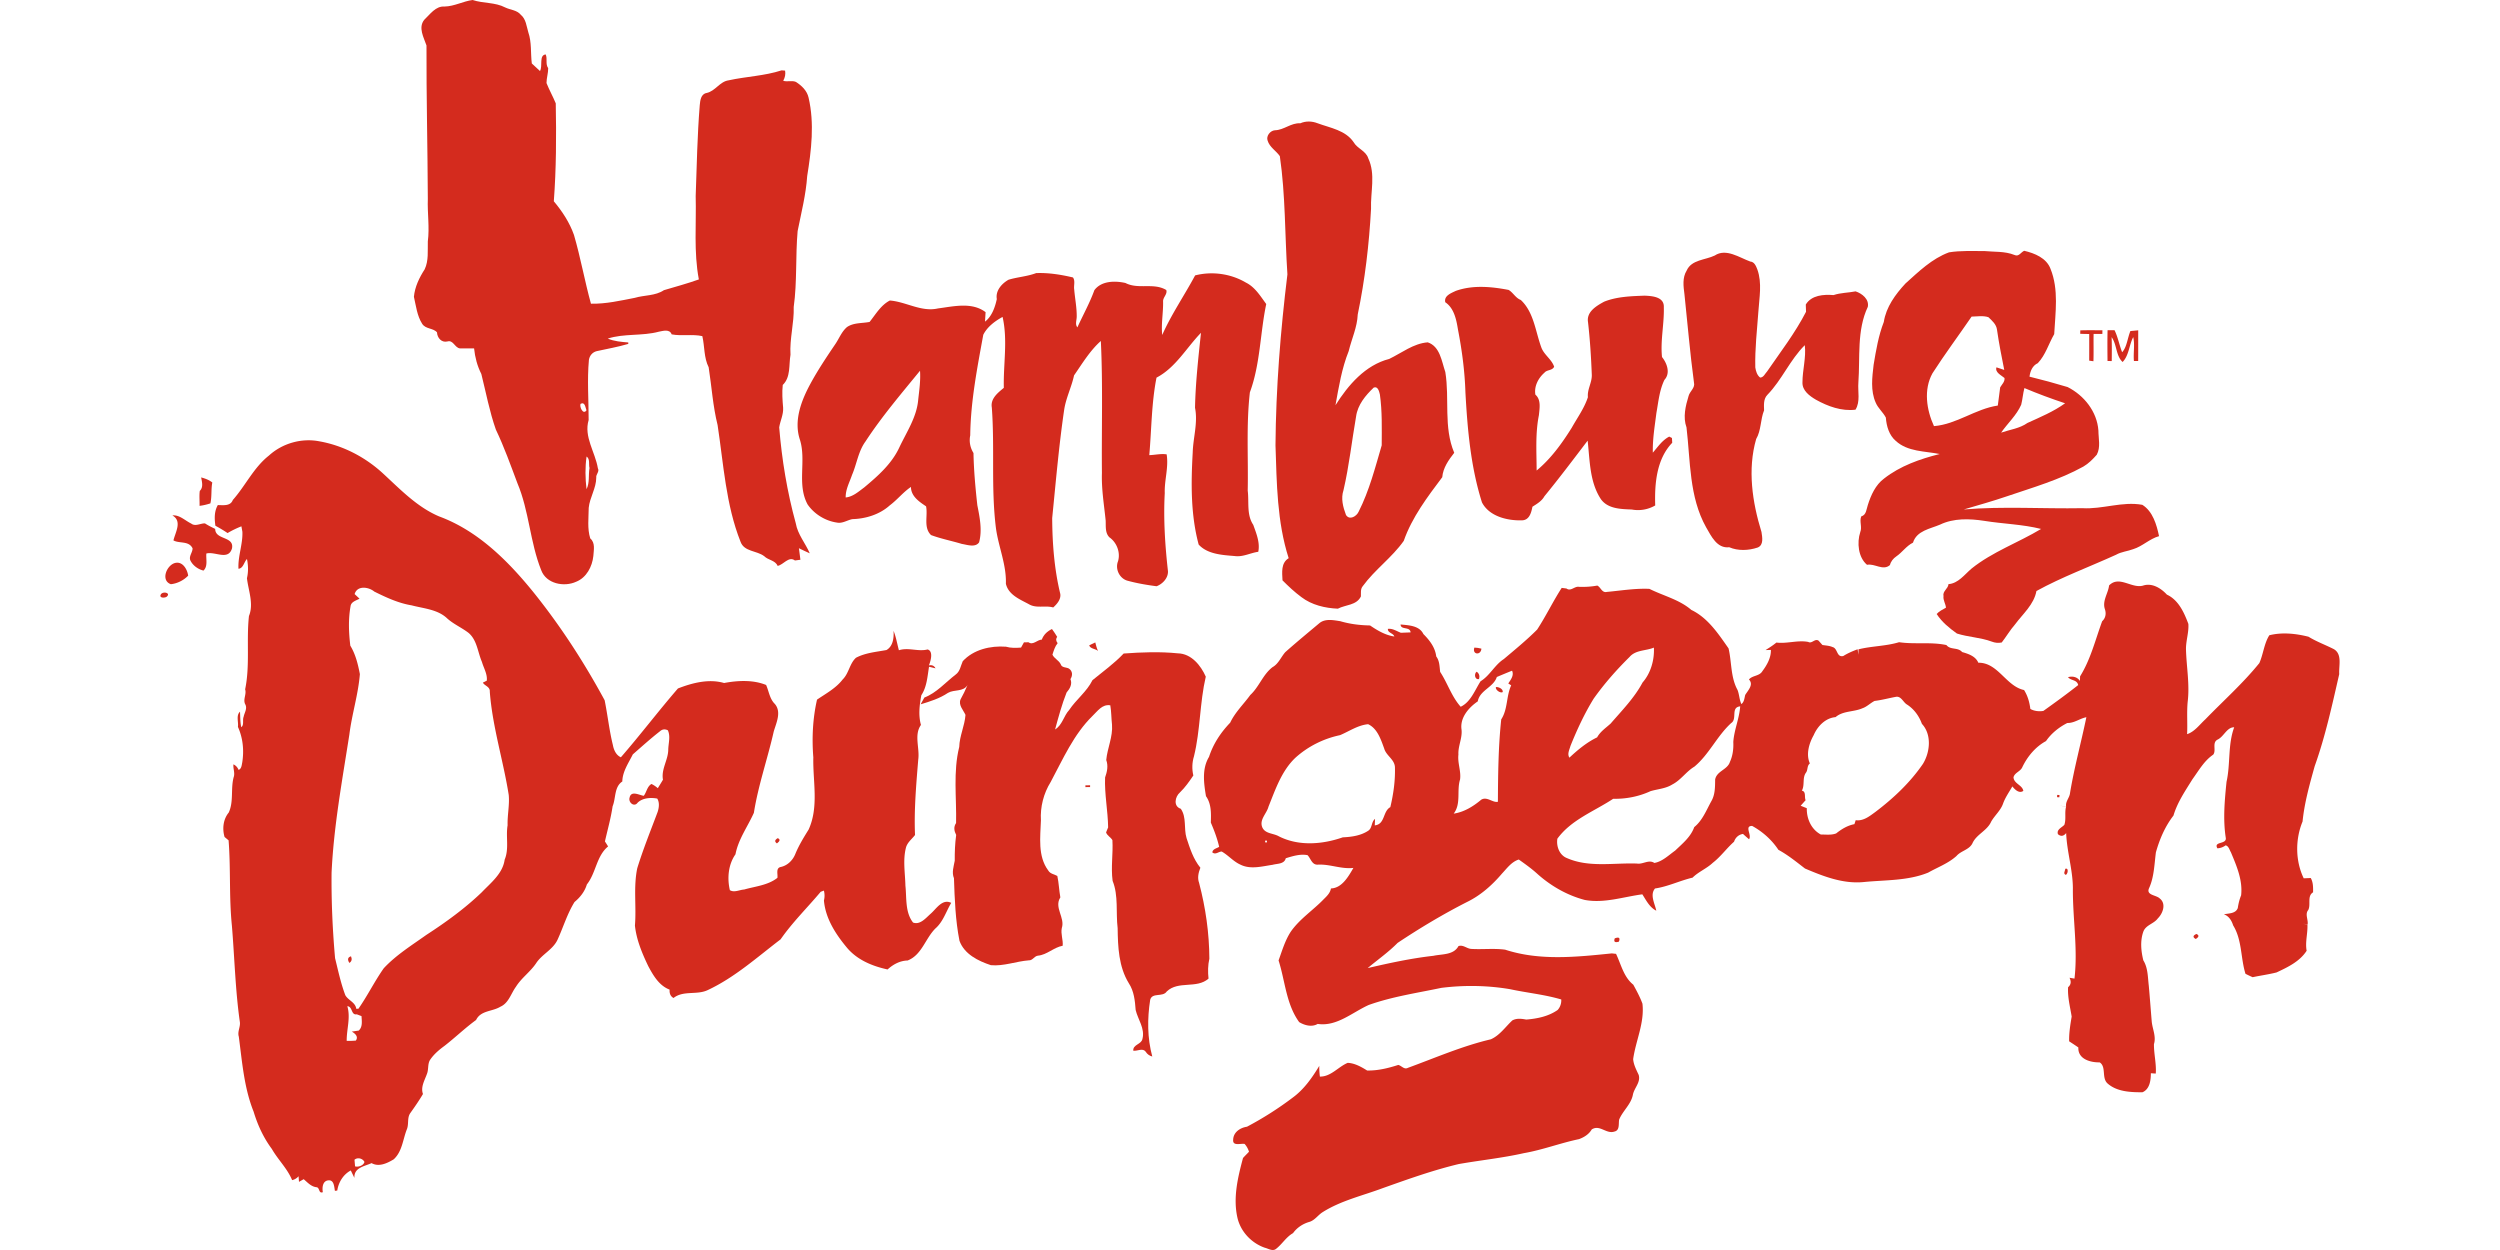 <?xml version="1.0"?>
<svg xmlns="http://www.w3.org/2000/svg" viewBox="-63.77 0 993.88 496.94"><defs><style>.cls-1{fill:#d42b1e}</style></defs><path class="cls-1" d="M112.94 2.6c3.91-.08 7.43-2.11 11.18-2.6 4.23 1.41 8.92.85 12.95 2.96 2.05 1.01 4.64 1 6.19 2.9 2.1 1.74 2.27 4.55 3 6.98 1.39 3.98.87 8.26 1.39 12.39 1.1.99 2.18 1.99 3.25 3.01 1.17-1.94-.49-6.32 2.27-6.6.78 1.76-.19 3.81.99 5.46.03 1.95-.66 3.92-.67 5.91 1.08 2.74 2.56 5.35 3.68 8.08.25 12.98.2 25.99-.77 38.93 3.35 3.99 6.26 8.43 8.01 13.38 2.63 9.01 4.26 18.31 6.75 27.34 5.87.13 11.68-1.21 17.42-2.33 3.82-1.14 8.17-.74 11.59-3.05 4.64-1.38 9.32-2.64 13.89-4.27-2.08-10.9-.97-22.09-1.26-33.14.43-12.03.64-24.06 1.61-36.07.18-1.89.42-4.51 2.75-4.92 3.48-.75 5.18-4.54 8.75-5.03 6.98-1.53 14.21-1.74 21.04-3.96l1.39.1c.24 1.36 0 2.71-.74 4.05 1.64.52 3.46-.24 5.05.45 2.29 1.46 4.42 3.49 5.03 6.25 2.38 10.26 1.11 20.89-.55 31.16-.5 7.4-2.36 14.62-3.8 21.87-.89 10.05-.17 20.19-1.56 30.19.2 6.38-1.67 12.61-1.28 19-.7 4.04.15 8.91-3.08 12-.33 3-.11 6.04.15 9.04.17 2.73-1.14 5.18-1.56 7.81 1.05 12.88 3.17 25.69 6.59 38.15.75 4.42 3.87 7.95 5.56 11.94-1.47-.6-2.87-1.37-4.31-2.03.15 1.15.45 3.44.59 4.58-.54.07-1.63.22-2.17.29-2.5-1.86-4.58 1.75-6.89 2.15-.93-2.25-3.73-2.24-5.32-3.85-2.97-2.28-8-1.73-9.43-5.77-5.85-14.76-6.74-30.81-9.11-46.35-1.88-7.54-2.36-15.32-3.55-22.98-1.95-3.87-1.56-8.29-2.52-12.39-3.95-.88-8.17.06-12.19-.7-.82-2.21-3.36-1.39-5.1-1.06-6.63 1.79-13.82.64-20.31 2.74 2.59 1.1 5.39 1.31 8.16 1.54v.57c-4.12 1.22-8.36 1.96-12.55 2.88-1.69.42-2.83 1.77-3.1 3.47-.74 7.95-.09 15.95-.11 23.91-1.98 6.67 2.61 12.74 3.67 19.18.75 1.36-.85 2.4-.64 3.74-.03 4.23-2.59 7.85-3 11.99-.03 4.02-.62 8.26.61 12.16 2.08 1.77 1.38 4.62 1.23 7.01-.45 4.2-2.72 8.58-6.82 10.21-4.81 2.22-11.9.82-13.9-4.57-4.47-11.14-4.79-23.51-9.46-34.59-2.7-7.18-5.27-14.42-8.58-21.34-2.53-7.2-3.92-14.72-5.77-22.1-1.62-3.18-2.52-6.63-2.88-10.17-1.89 0-3.79.06-5.68 0-2.03-.29-2.6-3.47-4.97-2.74-2.31.54-4.01-1.48-4.09-3.62-1.5-1.8-4.57-1.23-5.92-3.45-2.01-3.16-2.43-7.1-3.26-10.7.36-3.93 2.15-7.64 4.28-10.92 1.63-3.45 1.14-7.4 1.25-11.09.73-5.64-.21-11.3 0-16.94-.08-20.33-.6-40.63-.53-60.96-1.08-3.19-3.38-7.07-.9-10.2 2.32-2.17 4.52-5.53 8.07-5.28m54.12 157.93c-.63.99.96 4.64 2.31 2.58-.44-1.06-.57-3.49-2.31-2.58m2.35 20.96c-.62 4.3-.52 8.7-.02 13 1.32-2.6.7-5.64 1.18-8.43-.4-1.51.32-3.52-1.16-4.57ZM453.17 49.01c2.21-.97 4.66-.88 6.9 0 5.02 1.86 11.07 2.75 14.29 7.51 1.48 2.59 4.88 3.42 5.81 6.38 3.01 6.38.87 13.41 1.12 20.12-.76 14.09-2.41 28.17-5.29 42-.2 5.07-2.42 9.68-3.59 14.56-2.76 6.88-3.95 14.25-5.26 21.52 5.04-8.01 11.83-15.95 21.37-18.41 4.96-2.38 9.64-6.17 15.32-6.59 4.89 1.62 5.52 7.56 6.98 11.8 1.75 10.63-.78 21.89 3.54 32.11-2.25 2.88-4.43 5.94-4.76 9.7-5.89 7.84-12.03 15.94-15.31 25.32-4.67 6.63-11.5 11.41-16.28 17.98-.99 1.14-.69 2.7-.75 4.1-1.74 3.59-6.07 3.25-9.16 4.87-5.05-.21-10.38-1.45-14.5-4.6-2.7-1.99-5.15-4.29-7.51-6.66-.14-3.14-.69-6.88 2.45-8.82-4.65-14.47-4.74-29.86-5.24-44.89.17-22.7 1.98-45.38 4.74-67.94-1.04-15.64-.74-31.43-3.01-47-1.48-2.13-4.05-3.53-4.85-6.14-.7-1.85 1.03-4 2.87-4.14 3.61-.07 6.45-3.02 10.12-2.78m29.18 105.08c-3.27 3.11-6.38 6.84-7.01 11.48-1.7 9.76-2.76 19.63-5 29.3-1.11 3.29-.19 6.73.99 9.87 1.43 2.23 4.23.51 5.04-1.34 4.22-8.33 6.54-17.44 9.16-26.36.02-6.73.22-13.51-.72-20.19-.29-1.17-.76-3.44-2.46-2.76Zm211.39-41.38c5.27-4.74 10.54-9.9 17.32-12.39 4.59-.75 9.29-.48 13.94-.52 4.05.4 8.25.01 12.11 1.57 1.7.81 2.52-1.09 3.83-1.67 4.16.96 8.88 2.87 10.48 7.19 3.33 8.24 1.92 17.35 1.46 25.94-2.21 3.82-3.44 8.3-6.52 11.54-2.13.97-3.03 3.17-3.3 5.37 5.07 1.25 10.13 2.61 15.14 4.13 6.55 3.3 11.72 9.78 12.25 17.28.01 3.2.96 6.64-.65 9.63-1.57 1.79-3.27 3.51-5.33 4.71-9.53 5.28-20.06 8.3-30.32 11.79-5.68 1.95-11.47 3.55-17.23 5.26 15.68-1.33 31.41-.22 47.14-.51 7.99.49 15.89-2.79 23.85-1.34 4.17 2.6 5.69 7.9 6.65 12.46-3.8 1.05-6.52 4.01-10.28 5.17-2.25.85-4.72 1.02-6.83 2.23-10.54 4.8-21.47 8.82-31.63 14.4-1 5.41-5.39 9.06-8.53 13.31-1.96 2.24-3.46 4.82-5.27 7.16-1.37.27-2.69.15-3.96-.35-4.47-1.67-9.33-1.77-13.85-3.21-3.04-2.17-6.02-4.6-8.06-7.77 1.01-1.11 2.39-1.78 3.7-2.51-.13-1.56-1.19-2.95-.98-4.59-.44-2.01 1.85-2.9 1.98-4.77 3.88-.28 6.41-3.85 9.18-6.19 8.31-6.68 18.61-10.31 27.64-15.75-7.41-1.86-15.1-2-22.62-3.22-5.82-.9-12.11-1.11-17.56 1.5-3.97 1.7-9.26 2.4-10.75 7.17-2.63 1.29-4.25 3.84-6.63 5.46-1.22.83-2.18 2-2.53 3.44-2.74 2.42-6.05-.72-9.12-.1-3.49-2.95-4.07-8.79-2.68-13 .82-2.04-.43-4.32.4-6.25 2.04-.56 2.02-2.83 2.6-4.49 1.24-3.94 3.06-8.04 6.48-10.56 6.43-5.03 14.28-7.78 22.11-9.74-5.92-1.18-12.72-.86-17.47-5.21-2.69-2.31-3.69-5.86-3.95-9.27-1.11-2.14-3.09-3.7-4.03-5.94-2.12-4.74-1.41-10.09-.83-15.07.96-5.75 1.93-11.57 4.05-17.02.9-5.91 4.62-10.99 8.6-15.27m10.73 35.71c-3.57 6.47-2.36 14.52.61 20.98 9.03-.73 16.45-6.85 25.38-8.18.33-2.41.61-4.82.94-7.23.67-1.17 1.92-2.23 1.72-3.72-1.27-1.08-3.87-2.24-3.2-4.24 1.02.36 2.05.7 3.1 1.03-1.06-5.3-2.11-10.62-2.88-15.98-.25-2.14-1.96-3.6-3.41-4.98-2.12-.72-4.49-.27-6.69-.24-5.15 7.53-10.63 14.87-15.57 22.56m36.57 5.85c-.59 2.17-.72 4.43-1.28 6.62-1.84 4.22-5.42 7.39-7.98 11.1 3.51-1.21 7.36-1.65 10.47-3.85 5.11-2.33 10.37-4.51 14.96-7.82-5.47-1.82-10.87-3.81-16.17-6.05Zm-123.1-52.7c4.49-2.97 9.75.83 14.11 2.4 1.66.12 2.3 1.83 2.82 3.16 1.94 5.42.76 11.2.4 16.78-.55 7.38-1.39 14.76-1.22 22.16.22 1.46.69 3.08 1.92 4.03 1.37-.01 1.95-1.58 2.78-2.44 5.34-7.78 11.15-15.3 15.47-23.71-.02-.72-.08-2.16-.1-2.88 2.27-3.76 7.1-4.08 11.03-3.76 2.83-.95 5.83-.9 8.77-1.48 2.56.85 5.46 3.09 4.86 6.15-4.41 9.32-3.03 20.06-3.75 30.08-.29 3.57.85 7.6-1.15 10.81-5.51.68-11-1.33-15.73-3.97-2.53-1.48-5.48-3.63-5.35-6.89 0-4.94 1.51-9.82.93-14.79-5.87 5.79-9.1 13.82-14.88 19.75-1.61 1.67-1.36 4.03-1.31 6.16-1.5 3.7-1.1 7.9-3.15 11.41-3.48 12.14-1.53 25.1 2.12 36.95.3 2.07.97 5.2-1.53 6.18-3.58 1.21-7.8 1.39-11.29-.12-4.89.58-7.16-4.45-9.2-7.94-6.77-12.11-6.21-26.35-7.79-39.7-1.47-4.07-.39-8.5.83-12.5.49-1.89 2.68-3.2 2.14-5.33-1.57-11.68-2.54-23.43-3.79-35.15-.41-3.12-.87-6.54.88-9.36 1.92-4.38 7.42-4.17 11.18-6Z"/><path class="cls-1" d="M337.17 111.21c3.6-1.09 7.43-1.29 10.98-2.64 4.92-.19 9.86.6 14.64 1.73 1 1.39.23 3.23.5 4.82.3 3.62 1.05 7.21.99 10.86-.03 1.38-.71 2.95.27 4.16 2.24-4.92 4.9-9.67 6.75-14.78 2.79-3.76 8.22-3.79 12.35-2.86 5.16 2.68 11.16-.24 16.23 2.79.56 1.68-1.41 2.92-1.26 4.65.08 4.41-.81 8.84-.35 13.23 3.67-8.26 8.83-15.74 13.08-23.68 6.7-1.73 14.2-.7 20.2 2.86 3.62 1.79 5.76 5.38 8.07 8.52-2.45 11.66-2.34 23.83-6.5 35.1-1.49 12.96-.59 26.06-.86 39.09.58 4.54-.51 9.55 2.2 13.59 1.21 3.38 2.76 7.1 1.99 10.72-3.18.44-6.11 2.17-9.44 1.68-4.87-.4-10.76-.72-14.25-4.56-3.19-11.88-3.06-24.35-2.37-36.53.16-5.98 2.12-11.88.92-17.84.2-9.96 1.32-19.91 2.37-29.81-5.82 5.99-10.05 13.83-17.68 17.82-2.01 10.15-1.96 20.55-2.87 30.81 2.3-.06 4.58-.66 6.9-.31.85 5.15-.93 10.27-.75 15.43-.56 10.33.12 20.69 1.27 30.98.16 2.72-2.12 5.13-4.52 6.02-3.97-.51-7.93-1.19-11.78-2.26-3.07-1.02-4.74-4.67-3.55-7.67 1.04-3.44-.47-7.45-3.39-9.49-1.79-1.73-1.42-4.44-1.52-6.69-.64-6.29-1.7-12.57-1.49-18.91-.17-17.49.42-35.02-.43-52.48-4.32 3.84-7.37 8.95-10.65 13.68-.98 4.59-3.19 8.89-3.92 13.62-2.1 14.3-3.33 28.72-4.77 43.11.06 10.09.83 20.26 3.21 30.1.37 2.15-1.31 4.1-2.81 5.43-3.22-.94-6.72.51-9.74-1.34-3.57-1.92-8.06-3.7-9.07-8.1.25-7.52-2.9-14.57-3.93-21.93-2.02-15.95-.47-32.1-1.66-48.1-.61-3.54 2.37-5.85 4.77-7.84-.23-9.38 1.62-18.96-.49-28.19-3.02 1.63-6.12 3.96-7.68 7.1-2.41 13.22-5.02 26.51-5.18 39.99-.51 2.42-.02 4.92 1.29 7.01.13 6.94.77 13.86 1.53 20.75.95 4.81 2.01 9.93.7 14.76-1.49 2.17-4.71.97-6.85.63-4.07-1.23-8.27-2.04-12.25-3.52-3.11-3.01-1.2-7.69-1.98-11.43-2.75-1.84-5.99-4-6.01-7.71-3.09 2.08-5.42 5.09-8.41 7.32-4.02 3.63-9.52 5.33-14.86 5.48-2.09.4-3.96 1.82-6.17 1.37-4.62-.67-9-3.37-11.64-7.2-4.35-7.99-.44-17.33-3.05-25.7-2.57-7.66.58-15.7 4.24-22.43 2.9-5.32 6.26-10.36 9.65-15.37 1.64-2.32 2.61-5.15 4.82-7.03 2.65-1.81 6.02-1.44 8.98-2.04 2.42-3.01 4.45-6.65 8.05-8.51 6.4.48 12.51 4.66 19.11 3.15 6.25-.8 13.48-2.65 18.95 1.48-.06.94-.17 2.82-.23 3.76 2.71-2.03 3.99-5.71 4.69-8.96-.57-3.33 1.96-6.17 4.66-7.69m-56.86 64.29c-2.88 3.93-3.46 8.93-5.36 13.32-.99 2.94-2.59 5.75-2.52 8.95 2.89-.28 5.12-2.34 7.36-3.98 5.44-4.55 10.98-9.41 14-15.98 2.9-6.13 6.92-12.04 7.48-18.96.42-3.81.99-7.63.71-11.46-7.47 9.16-15.2 18.2-21.67 28.11Zm234.65-59.85c6.74-2.4 14.11-1.72 21.01-.39 1.79 1.03 2.77 3.21 4.84 3.99 5.18 4.83 5.81 12.4 8.12 18.73 1.03 3.04 4.17 4.82 5.15 7.82-.78 1.6-2.85 1.12-3.86 2.37-2.45 2.14-4.16 5.41-3.6 8.73 2.35 2.02 1.66 5.43 1.4 8.15-1.46 7.24-.93 14.68-.9 22.01 5.68-4.7 10.06-10.78 13.95-17 2.23-3.99 5.01-7.79 6.43-12.16-.31-3.09 1.61-5.74 1.55-8.79-.27-7.04-.71-14.08-1.51-21.08-.66-4.08 3.36-6.43 6.4-8.09 5.07-2.04 10.67-2.19 16.06-2.4 3 .12 7.88.44 7.68 4.58.19 6.58-1.4 13.24-.72 19.82 1.99 2.47 3.43 6.4.97 9.07-2 4.09-2.4 8.75-3.2 13.18-.66 5.23-1.55 10.48-1.42 15.77 2.01-2.31 3.72-4.93 6.52-6.39l1.08.55c.03.48.09 1.43.11 1.91-6.26 6.52-7.04 16.32-6.76 24.91-2.79 1.62-6.11 2.22-9.28 1.62-4.3-.18-9.52-.23-12.3-4.1-4.53-6.84-4.4-15.44-5.28-23.28-5.62 7.36-11.27 14.89-17.18 22.1-1.08 1.94-2.97 3.02-4.77 4.17-.48 2.41-1.24 5.43-4.3 5.41-5.74.15-12.91-1.59-15.77-7.14-4.47-14.14-5.76-29-6.57-43.72-.26-8.4-1.37-16.77-2.97-25.03-.63-3.9-1.54-8.47-5.04-10.81-.59-2.59 2.32-3.61 4.16-4.51Zm248.3 15.69c2.92-.1 5.85-.04 8.79-.04-.01.37-.02 1.1-.03 1.47h-3.48c-.07 3.61.06 7.23-.07 10.84-.42-.05-1.26-.17-1.68-.23.02-3.53.01-7.07.01-10.6-1.21 0-2.4-.03-3.58-.08l.04-1.36Zm10.83-.07h2.77c1.35 2.74 1.89 5.89 3.02 8.76 1.9-2.01 2.14-5.7 3.29-8.42.77-.07 2.33-.21 3.11-.29-.02 4.07.01 8.13-.02 12.2h-1.69c-.3-3.12.43-6.54-.28-9.5-1.66 3.17-1.69 7.32-4.22 9.89-2.7-2.45-2.25-6.94-4.37-9.87.12 3.16.08 6.33.05 9.5l-1.68-.02c-.04-4.08-.08-8.17.02-12.25ZM43.15 181.11c5.31-4.85 12.92-7.04 19.99-5.67 9.3 1.63 17.98 6.12 24.97 12.43 7.03 6.43 13.75 13.63 22.69 17.43 15.25 5.63 27.13 17.4 37.2 29.77 10.89 13.49 20.36 28.08 28.61 43.32 1.2 5.9 1.82 11.93 3.27 17.79.36 1.95 1.26 4.02 3.18 4.88 7.74-8.89 14.94-18.41 22.69-27.36 5.73-2.23 12.27-3.93 18.35-2.17 5.32-1 11.46-1.35 16.7.78 1.12 2.52 1.39 5.5 3.47 7.54 2.74 3.22.55 7.54-.45 11.02-2.44 10.8-6.15 21.3-7.88 32.26-2.45 5.49-6.19 10.5-7.32 16.5-2.86 4.06-3.35 9.5-2.23 14.25 1.73 1.08 3.82-.14 5.69-.25 4.45-1.28 9.47-1.68 13.21-4.64.24-1.41-.71-3.77 1.2-4.29 2.74-.53 4.92-2.66 5.93-5.22 1.4-3.42 3.35-6.57 5.29-9.7 4.12-9.07 1.63-19.15 1.86-28.69-.61-7.65-.24-15.46 1.47-22.95 3.57-2.44 7.5-4.52 10.19-8.01 2.49-2.43 2.72-6.28 5.29-8.63 3.74-1.99 8.04-2.31 12.13-3.08 2.65-1.53 2.97-4.87 2.82-7.63 1 2.49 1.42 5.14 2.12 7.72 3.83-1.24 7.58.65 11.41-.32 2.39.68 1.22 4.65.51 6.35 1.22-.27 2.1.12 2.64 1.16-.65-.16-1.94-.47-2.58-.63-.64 3.84-.84 7.97-3.06 11.31-.72 3.85-1.24 7.96-.15 11.82-2.84 3.98-.43 9.21-1.08 13.78-.81 9.95-1.7 20.01-1.28 29.98-1.27 1.65-3.09 2.96-3.62 5.08-1.25 4.93-.31 10.06-.2 15.07.53 4.86-.17 10.58 3.04 14.65 2.83 1.05 5.11-1.85 7.02-3.52 2.27-1.98 4.63-6.06 8.15-4.3-2.04 3.42-3.2 7.49-6.28 10.17-4.01 3.97-5.42 10.57-11.06 12.74-3.07.08-5.75 1.55-7.96 3.56-6-1.3-11.91-3.72-16-8.47-4.54-5.41-8.7-11.75-9.3-18.95.33-1.32.32-2.63-.02-3.93l-1.27.48c-5.29 6.31-11.24 12.13-15.94 18.9-9.33 7.11-18.2 15.13-28.92 20.15-4.33 2.11-9.71.05-13.65 3.17-1.16-.66-1.68-1.77-1.55-3.33-4.18-1.58-6.5-5.62-8.5-9.35-2.44-5.1-4.69-10.45-5.29-16.12.63-7.59-.65-15.31.93-22.81 2.33-7.57 5.31-14.92 8.09-22.34.55-1.68.83-3.76-.15-5.33-2.57-.49-5.83-.29-7.8 1.64-1.39 1.94-3.81-.17-3.18-2.06.63-2.89 3.82-.93 5.63-.68 1.14-1.49 1.33-3.73 3.07-4.71.9.45 1.74 1.01 2.51 1.68.69-1.13 1.39-2.24 2.05-3.37-.77-4.16 2.03-7.78 2.1-11.88.04-2.59.97-5.28-.15-7.76-1.16-.58-2.2-.46-3.14.38-3.73 2.9-7.23 6.08-10.79 9.18-1.7 3.43-4.11 6.84-4.18 10.78-3.28 2.16-2.51 6.59-3.86 9.87-.69 4.72-2.01 9.32-3.05 13.97.43.65.85 1.31 1.25 1.99-4.66 3.82-4.78 10.54-8.44 15.11-.83 2.81-2.67 5.12-4.9 6.98-2.94 4.72-4.5 10.14-6.83 15.15-1.9 3.87-6.18 5.67-8.47 9.23-2.31 3.42-5.82 5.81-8 9.32-1.98 2.69-2.86 6.47-6.17 7.92-3.19 1.97-7.81 1.43-9.67 5.28-4.4 3.2-8.31 7-12.61 10.33-2.12 1.54-4.16 3.29-5.64 5.47-1.09 1.67-.55 3.8-1.27 5.6-.89 2.55-2.6 5.25-1.59 8.02-1.54 2.62-3.27 5.11-5.03 7.58-1.37 1.95-.49 4.4-1.4 6.52-1.57 4.01-1.84 8.81-5.2 11.87-2.57 1.56-5.91 3.16-8.8 1.51-2.88 1.31-7.06 1.77-6.83 5.88l-1.44-2.96c-2.99 1.6-4.87 4.67-5.37 7.98l-.94.13c-.29-1.55-.32-4.39-2.56-4.18-2.33.17-2.57 2.88-2.24 4.7-1.76.71-1.14-1.91-2.57-1.97-2.14-.27-3.5-1.89-5.04-3.19-.47.26-1.4.8-1.87 1.06-.04-.55-.13-1.67-.17-2.23-.73.82-1.58 1.33-2.56 1.54-1.94-4.67-5.59-8.07-8.07-12.4-3.32-4.46-5.64-9.52-7.24-14.82-3.81-9.49-4.55-19.78-5.89-29.82-.65-2.09.81-4 .38-6.08-1.78-12.62-2.07-25.39-3.13-38.08-1.15-11.26-.43-22.62-1.31-33.88-.4-.33-1.2-1-1.6-1.34-.96-3.28-.56-7.02 1.66-9.71 2.03-4.39.72-9.44 1.95-14.03.62-1.71-.28-3.41-.08-5.13.94.44 1.62 1.17 2.05 2.21 1.17-.46 1.22-1.89 1.44-2.92.77-4.8.3-9.75-1.71-14.19.29-1.98-.82-4.52.83-6.04.12 2.06.05 4.14.5 6.17 1.22-.88.4-2.86.94-4.12.32-1.73 1.63-3.35.57-5.12-.85-1.92.65-3.85.03-5.82 1.99-9.5.45-19.48 1.52-29.15 1.97-4.83-.23-10.08-.8-15.03.6-2.51.53-5.13.01-7.63-1.19 1.2-1.45 3.73-3.38 3.88-.26-4.99 1.75-9.72 1.56-14.68-.1-.55-.29-1.64-.39-2.19-1.9.75-3.74 1.63-5.5 2.68a58.145 58.145 0 0 0-4.85-2.91c-.39-2.8-.49-5.68.96-8.21 2.14 0 5.03.51 5.97-2.03 5.03-5.66 8.3-12.91 14.36-17.66m34.06 55.07 1.95 1.83c-1.39.78-3.36 1.19-3.58 3.07-.91 5.12-.71 10.47-.08 15.62 2.09 3.42 3.05 7.39 3.8 11.3-.66 8.12-3.18 15.94-4.18 24.02-2.84 18.23-6.21 36.47-7.07 54.91-.11 11.36.38 22.68 1.39 33.99 1.22 4.94 2.27 9.96 4.07 14.72 1.15 2.06 4.03 2.83 4.35 5.41l.87-.03c3.61-5.16 6.42-10.92 10.06-16.08 4.9-5.26 11.06-9.09 16.88-13.23 7.78-5.05 15.34-10.52 22.05-16.95 3.64-3.82 8.37-7.42 9.14-13.01 1.83-4.34.39-9.14 1.17-13.66-.13-4.02.82-8.01.45-12.03-2.17-13.76-6.49-27.16-7.53-41.09.16-2-2.13-2.34-2.75-3.59.39-.19 1.16-.58 1.55-.77.31-2.62-1.23-5-1.92-7.45-1.69-3.87-1.92-8.67-5.33-11.56-2.71-2.08-5.91-3.44-8.46-5.72-3.78-3.63-9.33-3.94-14.15-5.22-5.26-.87-10.13-3.13-14.86-5.48-2.27-1.88-6.78-2.53-7.82 1m-2.9 163.84c1.37 4.6-.3 9.12-.25 13.78 1.21.03 2.41-.01 3.62-.11 1.18-1.58-.32-2.84-1.59-3.58.68-.1 2.06-.3 2.75-.4 1.63-1.47 1.21-3.81 1.11-5.75-.47-.18-1.41-.54-1.89-.72-2.34.43-1.58-3.12-3.75-3.22m2.85 61.04c.06.65.17 1.97.23 2.63 1.33.39 3.39-.36 3.73-1.75-.69-1.42-2.74-1.96-3.96-.88ZM16.2 189.8c1.54.41 3.18 1 4.43 2.02-.53 2.74-.13 5.56-.76 8.3-1.4.46-2.84.81-4.31.98.06-1.98-.17-3.97.09-5.93 1.51-1.47.86-3.6.55-5.37Z"/><path class="cls-1" d="M4.76 204.92c2.78-.35 5.07 2.07 7.47 3.21 1.63 1.3 3.67-.1 5.48-.06 1.29.85 2.68 1.52 4.07 2.2 0 4.49 7.64 2.82 6.68 7.74-1.49 4.99-6.72 1.1-10.19 2.04-.22 2.24.7 5.05-1.15 6.79-2.12-.53-4.09-1.92-5.12-3.86-.91-1.71.8-3.28.79-4.98-1.5-3.11-5.22-1.82-7.61-3.16.77-3.27 3.59-7.66-.42-9.92Zm-.6 27.33c-4.2-1.46-1.66-7.71 1.8-8.47 2.96-.62 4.73 2.62 5.08 5.07-1.79 1.85-4.31 3.13-6.88 3.4Zm770.54.5c4-4.1 8.93 1.3 13.47.07 3.6-1.21 7.14 1 9.52 3.58 4.6 2.12 6.85 7.13 8.53 11.64.23 3.36-.98 6.66-.95 10.04.18 7 1.54 14 .67 21-.39 4.25-.01 8.53-.22 12.79 2.99-.97 4.95-3.79 7.22-5.86 7.2-7.43 14.98-14.34 21.5-22.4 1.57-3.51 1.89-7.8 3.97-11.06 5.09-1.27 10.52-.69 15.57.58 3.19 1.96 6.72 3.23 10.04 4.92 3.48 2.01 1.95 6.64 2.18 9.94-2.81 12.25-5.5 24.69-9.75 36.58-2.02 7.24-4.09 14.55-4.83 22.03-2.93 7.1-2.89 15.64.46 22.58l2.8-.12c.98 1.74.95 3.74.92 5.68-2.46 1.51-.79 4.86-1.92 7.04-1.41 1.68.11 3.89-.27 5.83l-1.77-.42c.43.13 1.29.38 1.72.5.14 3.44-.95 6.86-.32 10.29-2.75 4.28-7.53 6.54-11.97 8.62-3.14.79-6.35 1.22-9.5 1.89-.97-.43-1.92-.88-2.84-1.35-1.97-6.31-1.32-13.46-4.9-19.24-.59-1.88-1.72-3.78-3.7-4.4 1.95-.44 4.71-.23 5.54-2.52.26-1.72.66-3.41 1.32-5.02.7-5.99-1.79-11.72-4.05-17.12-.59-.97-.87-2.47-2.1-2.77-1.01.73-2.1 1.12-3.28 1.18-1.67-2.91 3.87-1.42 3.32-4.24-1.13-7.33-.43-14.84.31-22.18 1.61-7.17.47-14.71 3.05-21.69-2.84-.09-4.08 3.61-6.48 4.83-2.54 1.17-.49 4.34-1.87 6.05-3.59 2.42-5.74 6.32-8.23 9.75-2.86 4.62-6.01 9.19-7.56 14.46-3.35 4.33-5.53 9.41-6.99 14.64-.62 4.78-.71 9.84-2.71 14.22-1.31 2.86 2.88 2.69 4.25 4.11 2.66 2.06 1.24 5.92-.77 7.91-1.55 2.14-4.65 2.56-5.71 5.13-1.37 3.69-.98 7.78-.06 11.54 1.88 3.04 1.76 6.69 2.18 10.13.43 4.73.77 9.48 1.17 14.22.29 2.99 1.83 5.94.88 8.96-.05 3.91 1.01 7.78.72 11.71-.49-.03-1.46-.1-1.95-.13 0 2.75-.43 6.35-3.34 7.56-4.75.02-10.2-.2-13.91-3.53-2.4-2.2-.38-6.59-3.09-8.35-3.71.07-8.72-1.3-8.48-5.93-1.22-.85-2.44-1.64-3.66-2.44-.09-3.32.46-6.59 1-9.84-.62-3.86-1.67-7.77-1.42-11.68 1.14-.97 1.33-2.22.56-3.75.49.09 1.48.25 1.98.33 1.39-11.96-.76-24.06-.64-36.08-.07-7.33-2.4-14.49-2.67-21.78-1.03 1.29-2.12 1.44-3.27.45-.63-1.86 1.54-2.63 2.55-3.72.79-2.35.02-4.87.7-7.25-.69-.09-2.07-.29-2.76-.38l2.76.32c-.31-2.02 1.39-3.44 1.56-5.37 1.68-10.13 4.42-20.05 6.49-30.1-2.61.5-4.8 2.37-7.56 2.29-3.33 1.68-6.37 4.12-8.49 7.2-4.19 2.27-7.39 6.13-9.43 10.4-.74 1.7-3.04 2.14-3.49 4 .15 2.55 3.51 3.05 3.91 5.39-1.66 1.21-3.43-.57-4.36-1.78-1.28 2.24-2.81 4.37-3.69 6.82-.96 2.79-3.34 4.7-4.75 7.22-1.6 3.62-5.9 5.02-7.47 8.66-1.34 2.56-4.53 2.88-6.32 4.98-3.31 2.97-7.43 4.44-11.25 6.6-8.09 3.3-17.06 2.89-25.66 3.75-8.18.79-15.93-2.25-23.3-5.38-3.41-2.62-6.79-5.39-10.58-7.44-2.6-3.94-6.28-7.22-10.42-9.49-3.26-.03-.01 3.61-1.25 5.3-.82-.71-1.62-1.41-2.4-2.12-1.76.27-3.01 1.45-3.56 3.1-2.99 2.64-5.31 5.96-8.48 8.4-2.43 2.3-5.65 3.52-8.01 5.88-5.06 1.19-9.77 3.55-14.93 4.31-2.14 2.54-.03 6.07.51 8.83-2.71-1.36-4.04-4.19-5.55-6.51-7.53.99-15.23 3.68-22.93 2.22-6.96-1.84-13.36-5.51-18.73-10.29-2.32-2.13-4.89-3.95-7.45-5.77-2.9.92-4.73 3.52-6.72 5.64-3.87 4.54-8.43 8.6-13.83 11.23-9.53 4.85-18.74 10.36-27.64 16.29-3.6 3.67-7.89 6.66-11.88 10 8.63-2 17.31-3.89 26.13-4.88 3.44-.75 8.02-.25 9.96-3.86 1.87-.64 3.27 1 5.06 1.12 4.49.28 9.05-.3 13.52.31 13.72 4.48 28.32 2.91 42.4 1.47.42.05 1.25.14 1.66.18 2.02 4.22 3.03 9.21 6.86 12.26 1.33 2.43 2.68 4.93 3.64 7.55.88 7.59-2.66 14.66-3.69 22.04.17 2.24 1.27 4.27 2.2 6.29.85 2.94-1.72 5.08-2.29 7.78-.69 3.86-4 6.41-5.47 9.94-.33 1.6.33 4.3-1.86 4.78-3.24 1.15-5.88-2.92-9.06-.82-1.11 1.91-3.01 3.09-5.04 3.84-7.4 1.54-14.5 4.29-21.96 5.58-8.54 1.93-17.26 2.81-25.87 4.33-10.24 2.45-20.16 6.01-30.08 9.53-8.06 3.03-16.67 4.95-24.03 9.6-1.85 1.16-3.06 3.17-5.21 3.85-2.61.73-4.97 2.28-6.55 4.48-2.72 1.53-4.28 4.32-6.68 6.2-1.37 1.19-3.1-.05-4.53-.39-5.31-1.85-9.59-6.37-10.88-11.87-1.82-7.96.14-16.09 2.2-23.8.76-.86 1.6-1.65 2.38-2.49a8.241 8.241 0 0 0-1.73-3.1c-1.57-.32-4.83 1.01-4.56-1.69.09-3 2.78-4.75 5.49-5.16 6.38-3.37 12.51-7.27 18.26-11.63 4.46-3.28 7.66-7.88 10.49-12.56-.03 1.42.05 2.84.24 4.26 4.37.08 7.3-3.9 11.05-5.46 2.8.12 5.39 1.59 7.73 3.05 4.22.08 8.37-.93 12.37-2.22 1.34.3 2.33 1.97 3.84 1.15 10.91-3.98 21.62-8.68 32.96-11.34 3.55-1.56 5.78-4.94 8.55-7.51 1.72-.95 3.69-.67 5.54-.34 4.34-.35 8.84-1.26 12.47-3.81 1.03-1.11 1.53-2.68 1.44-4.18-6.65-1.97-13.57-2.62-20.32-4.08-9.03-1.53-18.3-1.67-27.37-.53-9.67 2.04-19.51 3.47-28.85 6.8-6.52 2.92-12.7 8.67-20.29 7.53-2.3 1.37-5.23.58-7.36-.72-5.18-7.12-5.58-16.35-8.19-24.52 1.41-3.88 2.57-7.92 4.84-11.41 3.55-5.11 8.87-8.51 13.13-12.95 1.23-1.21 2.56-2.48 2.85-4.26 4.38-.12 6.98-4.79 8.93-8.16-4.85.56-9.33-1.57-14.17-1.3-2.36.14-2.8-2.52-4.07-3.77-2.9-.56-5.87.38-8.64 1.22-.6 2.38-3.34 2.09-5.22 2.61-4.22.61-8.82 1.96-12.85-.08-2.79-1.25-4.76-3.69-7.38-5.18-1.29-.05-2.43 1.43-3.75.33.14-1.39 1.77-1.58 2.71-2.22-.76-3.32-1.97-6.51-3.31-9.63.12-3.58.25-7.42-1.93-10.5-.86-5.2-1.66-10.88 1.21-15.62 1.68-5.19 4.66-9.69 8.42-13.6 1.94-4.13 5.34-7.35 8-11.02 3.51-3.23 5-8.14 8.84-11.06 2.37-1.33 3.34-3.99 5.05-5.95 4.43-3.94 9.03-7.73 13.59-11.55 2.32-1.88 5.54-1.18 8.25-.77 3.85 1.14 7.86 1.63 11.87 1.7 2.93 2 6.08 3.87 9.66 4.39-.46-1.4-2.69-1.4-2.57-3.03 1.89-.25 3.48.92 5.17 1.55.97-.04 2.9-.11 3.86-.15-.2-2.46-3.95-.85-3.98-3.15 3.21.32 7.46.44 9.06 3.8 2.47 2.47 4.67 5.3 5.11 8.91 1.35 1.78 1.29 4.02 1.56 6.14 2.94 4.48 4.54 9.8 8.16 13.86 4.01-1.91 5.62-6.59 7.91-10.14 3.68-2.24 5.59-6.46 9.22-8.81 4.51-3.81 9.11-7.56 13.27-11.74 3.5-5.36 6.29-11.19 9.76-16.57.47.06 1.43.19 1.9.25 1.71 1.28 3.19-.97 4.94-.67 2.44.09 4.89-.05 7.31-.5 1.39.67 1.83 2.97 3.77 2.53 5.64-.52 11.28-1.48 16.95-1.22 5.55 2.78 11.89 4.25 16.67 8.38 6.56 3.14 10.74 9.5 14.79 15.29 1.29 5.46.78 11.45 3.56 16.5.72 1.8.71 3.83 1.53 5.63 1.17-.82 1.19-2.38 1.54-3.63 1.1-1.82 3.48-4.13 1.47-6.14 1.41-1.68 4.17-1.28 5.34-3.29 1.81-2.42 3.49-5.38 3.39-8.46-.53.02-1.59.05-2.12.06 1.48-.93 2.96-1.87 4.31-2.99 4.22.53 8.41-1.04 12.64-.26 1.5.86 2.62-1.47 4.12-.5.39.43 1.15 1.3 1.54 1.73 1.34.22 2.75.26 4.03.82 2.11.53 1.55 4.2 4.26 3.56 1.79-1.12 3.72-1.94 5.7-2.68.08.55.25 1.64.33 2.18 0-.54.01-1.62.02-2.16 5.31-1.33 10.87-1.23 16.13-2.83 6.23.92 12.66-.19 18.82 1.13 1.58 2.04 4.55.78 6.24 2.78 2.5.72 5.34 1.64 6.45 4.25 7.81-.13 11.04 9.37 18.18 10.85 1.44 2.28 2.17 4.86 2.5 7.51 1.44.86 3.52 1.1 5.18.79 4.71-3.36 9.33-6.71 13.84-10.27-.49-2.23-2.88-1.67-4.05-3.14 1.76-.51 3.71-.13 4.74 1.51l.06-1.84c4.2-6.74 6.07-14.55 8.78-21.91 1.42-1.3 1.68-3.14 1.05-4.9-1.02-3.3 1.31-6.13 1.7-9.32m-190.64 28.43c-5.19 5.12-10.05 10.63-14.27 16.58-3.66 5.95-6.62 12.33-9.23 18.82-.39 1.47-1.35 3.16-.41 4.63 3.32-3.11 6.89-6.08 11.02-8.07 1.27-2.33 3.49-3.76 5.39-5.5 4.49-5.2 9.42-10.19 12.67-16.3 3.28-3.74 4.75-8.98 4.51-13.88-3.21 1.34-7.23.86-9.68 3.72m-52.77 7.96c-1.34 4.17-6.74 5.19-7.57 9.69-3.61 2.47-7.12 6.48-6.46 11.19.4 3.4-1.43 6.55-1.23 9.97-.4 3.33 1.12 6.59.65 9.9-1.41 4.46.51 9.62-2.54 13.57 4.14-.6 7.83-2.91 10.95-5.53 2.31-1.41 4.54 1.27 6.63.82.07-10.94.17-21.88 1.33-32.76 2.66-4.08 1.95-9.18 3.96-13.53l-1.16-.74c.97-1.5 2.37-3.19 1.5-5.08-2.03.81-4.05 1.66-6.06 2.5m150.18 9.52c-1.68.85-3.02 2.3-4.82 2.91-3.48 1.54-7.71.95-10.69 3.53-4.01.34-7.16 3.6-8.68 7.14-1.86 3.3-3.15 7.66-1.53 11.27-1.22.93-.72 2.56-1.55 3.66-1.54 2.09-.39 4.93-1.64 7.16 1.79.33.91 2.57 1.5 3.78-.49.55-1.48 1.66-1.97 2.22.61.24 1.83.73 2.44.98-.1 4.18 1.78 8.42 5.56 10.45 2.02-.01 4.16.31 6.11-.43 2.13-1.71 4.54-3.17 7.26-3.68.13-.4.39-1.18.51-1.58 3.06.43 5.52-1.6 7.83-3.28 7.16-5.42 13.82-11.68 18.91-19.12 2.86-4.7 3.54-11.65-.42-15.9-1.14-3.17-3.23-6.01-6.11-7.79-1.39-.96-2.2-3.28-4.18-2.96-2.85.52-5.65 1.3-8.53 1.64m-56.98 8.78c-5.65 5.13-8.78 12.46-14.66 17.35-3.27 1.95-5.38 5.37-8.81 7.1-2.6 1.64-5.75 1.78-8.62 2.64-4.65 2.14-9.74 3.14-14.84 3.03-7.55 5-16.64 8.28-22.19 15.86-.49 2.97.8 6.55 3.79 7.71 8.81 3.87 18.58 1.83 27.87 2.18 2.36.39 4.67-1.73 6.89-.24 3.18-.55 5.67-3.07 8.26-4.9 2.89-2.77 6.22-5.45 7.6-9.35 3.25-2.62 4.78-6.64 6.74-10.2 1.58-2.63 1.54-5.76 1.57-8.71.61-3.42 4.9-3.87 5.87-7 1.15-2.49 1.47-5.25 1.35-7.95.33-4.81 2.41-9.37 2.74-14.15-3.9.39-1.06 4.99-3.56 6.63m-155.51 4.82c-6.58 1.38-12.76 4.48-17.75 8.98-5.5 5.21-7.95 12.61-10.71 19.46-.72 2.8-3.79 5.2-2.42 8.31 1.2 2.51 4.36 2.22 6.5 3.45 7.91 4.03 17.3 3.27 25.45.43 3.5-.16 7.21-.67 10.18-2.67 1.58-1.08 1.15-3.52 2.65-4.66-.03.65-.08 1.93-.11 2.58 4.2-.48 3.12-5.57 6.19-7.26 1.24-5.21 2-10.59 1.83-15.95-.19-3.07-3.47-4.51-4.26-7.33-1.32-3.58-2.7-7.99-6.4-9.69-4.09.39-7.49 2.81-11.15 4.35m-29.76 41.91-.05.7.71.05.05-.7-.71-.05ZM.2 236.27c.82-1.31 4.13-.58 2.27.98-.79.53-3.17.55-2.27-.98Z"/><path class="cls-1" d="M350.4 254.28c.72-1.94 2.17-3.33 4.04-4.21.76.99 1.42 2.06 2.08 3.13-.63.8-.47 1.73.18 2.48-1.08 1.33-1.56 2.99-2.07 4.59.72 1.54 2.53 2.23 3.28 3.78.41 1.45 2.17 1.15 3.25 1.73 1.51.99 1.58 2.76.63 4.18.82 2.05-.24 3.84-1.54 5.35-1.89 4.77-3.22 9.74-4.57 14.69 2.9-1.75 3.42-5.4 5.61-7.75 2.79-4.19 7.01-7.28 9.25-11.84 4.2-3.46 8.65-6.62 12.4-10.6 7.15-.52 14.41-.8 21.59-.07 5.29.11 9.1 4.8 11.06 9.27-2.43 10.4-2.13 21.24-4.69 31.64-.77 2.48-.85 5.11-.26 7.65-1.61 2.37-3.23 4.72-5.31 6.72-1.98 1.69-2.74 5.53.32 6.51 2.38 3.37 1.13 7.85 2.29 11.65 1.37 4.15 2.69 8.37 5.5 11.79-.77 1.95-1.26 4.01-.5 6.07 2.58 9.81 4.03 19.94 4.07 30.08-.59 2.6-.62 5.28-.33 7.93-4.71 4.16-11.98.72-16.59 5.09-1.58 2.42-5.78.3-6.6 3.31-1.17 7.46-1.17 15.24.83 22.57-1.09-.28-1.95-.88-2.56-1.81-1.17-1.78-3.36-.25-4.99-.49-.23-2.51 3.25-2.48 3.64-4.71 1.07-4.15-1.8-7.66-2.7-11.48-.28-3.69-.63-7.47-2.72-10.64-4.03-6.55-4.34-14.42-4.44-21.88-.76-6.25.38-12.97-2-18.82-.73-5.41.24-10.8-.08-16.2-.68-1.17-2.09-1.77-2.52-3.06.2-.5.61-1.5.82-2-.09-6.62-1.48-13.2-1.21-19.84.8-2.26 1.32-4.61.46-6.94.44-4.76 2.68-9.24 2.29-14.09-.29-2.55-.24-5.13-.68-7.66-3.22-.53-5.04 2.29-7.05 4.2-7.52 7.36-11.76 17.18-16.66 26.3-2.8 4.5-4.19 9.91-3.87 15.21-.22 6.64-1.34 14.29 2.93 19.98.77 1.34 2.36 1.44 3.59 2.15.62 2.8.68 5.69 1.2 8.52-2.6 4.03 1.96 8.06.58 12.19-.49 2.36.58 4.69.35 7.03-3.6.68-6.26 3.63-9.84 3.95-1.46.16-2.09 1.97-3.66 1.86-5.05.4-9.94 2.39-15.04 1.92-5.02-1.65-10.58-4.37-12.49-9.7-1.61-8.18-1.92-16.6-2.19-24.87-.96-2.29-.1-4.66.31-6.96-.03-3.42.1-6.85.57-10.24-.82-1.57-1.09-3.22-.04-4.73.23-10.1-1.22-20.35 1.26-30.28.12-4.37 2.17-8.37 2.48-12.72-.86-1.93-2.85-3.85-1.99-6.11 1.04-1.86 1.97-3.78 2.79-5.75-1.71 2.82-5.27 1.65-7.77 3.11-3.28 2.21-7.12 3.42-10.87 4.55.38-.68 1.13-2.02 1.5-2.7 4.79-1.81 8.39-6.03 12.46-9.15 1.73-1.25 1.97-3.48 2.79-5.29 4.27-4.65 11.02-6.23 17.17-5.77 1.95.58 3.99.49 6.01.35.29-.52.87-1.56 1.15-2.08.45 0 1.36-.02 1.81-.03 1.83 1.3 3.42-1 5.29-1.06Z"/><path class="cls-1" d="M369.24 256.55c.79-.4 1.6-.78 2.42-1.15.29 1.14.58 2.3 1.08 3.39-1.05-.95-3.06-.8-3.5-2.24Zm153.13.9c.93.03 1.86.17 2.79.42-.16 2.79-3.78 2.42-2.79-.42Zm.92 9.59c.98.7 1.29 1.67.93 2.92-1.71.43-2.08-2.17-.93-2.92Zm7.63 6.1c1.02-.12 2.92.7 2.73 2-.92.59-3.04-.89-2.73-2Zm-163.17 39.07c.46 0 1.39-.02 1.85-.02v.7c-.47.01-1.4.02-1.86.03v-.71Zm386.33 3.8.91.05-.06.91-.91-.05.06-.91Zm-508.65 17.2c1.04.45.94 1.15-.32 2.09-1.02-.69-.91-1.39.32-2.09Zm511.88 12.16c1.97-.56.4 4.11-.45 1.7.11-.43.34-1.28.45-1.7Zm52.11 25.92c1.15.51 1.07 1.18-.26 2.01-1.27-.69-1.18-1.36.26-2.01Zm-231.24 1.75c1.69-.65 2.25-.21 1.65 1.31-1.61.5-2.16.07-1.65-1.31Zm-503.06 9.77c-.86-1.37-.64-2.25.66-2.63.49 1.18.27 2.05-.66 2.63Z"/></svg>
